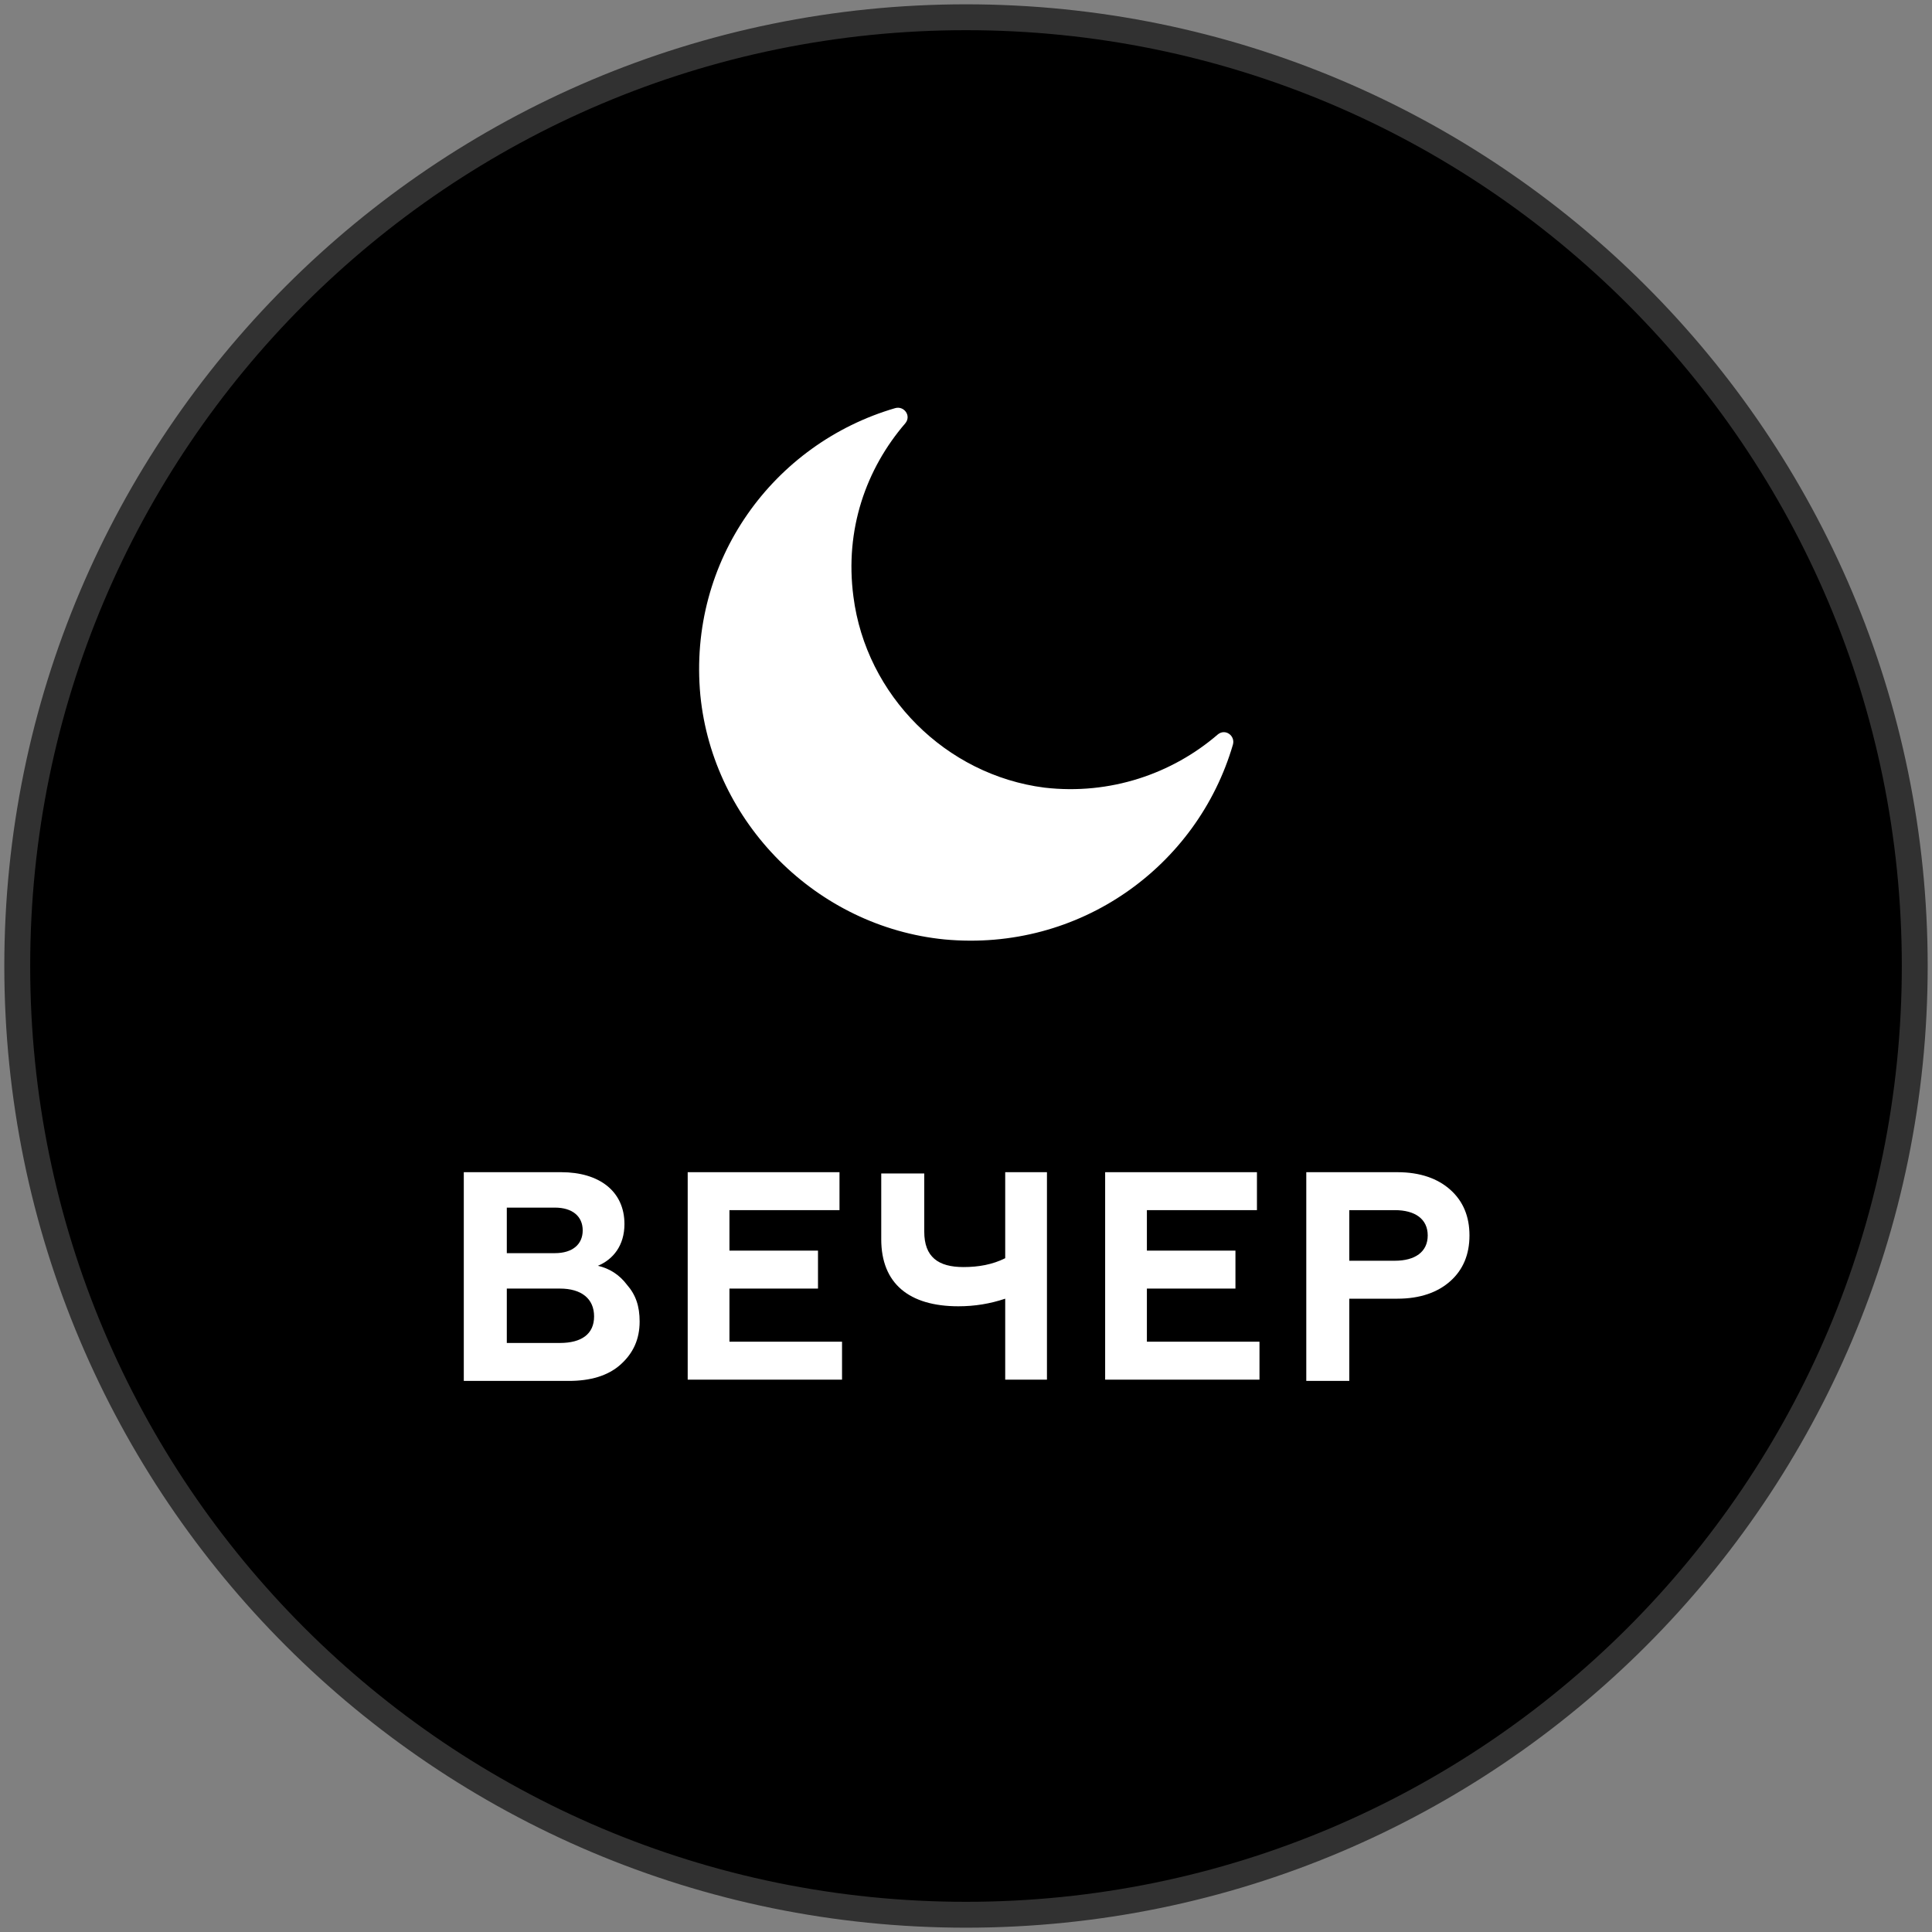 <svg width="224" height="224" viewBox="0 0 224 224" fill="none" xmlns="http://www.w3.org/2000/svg">
<rect x="0" y="0" width="224" height="224" fill="#808080" stroke="none"/>
<path d="M112 222C172.751 222 222 172.751 222 112C222 51.249 172.751 2 112 2C51.249 2 2 51.249 2 112C2 172.751 51.249 222 112 222Z" fill="black" stroke="#313131" stroke-width="3"/>
<path fill-rule="evenodd" clip-rule="evenodd" d="M53.773 159.96V135.906H65.066C69.466 135.906 72.4 138.106 72.4 141.92C72.4 144.413 71.08 146.026 69.32 146.76C70.64 147.053 71.813 147.786 72.693 148.96C73.72 150.133 74.16 151.453 74.16 153.213C74.16 155.266 73.426 156.88 71.96 158.2C70.493 159.52 68.44 160.106 65.946 160.106H53.773V159.96ZM58.76 145.293H64.333C66.386 145.293 67.56 144.266 67.56 142.653C67.56 141.04 66.386 140.013 64.333 140.013H58.76V145.293ZM64.92 155.706H58.76V149.4H64.92C67.413 149.4 68.88 150.573 68.88 152.626C68.88 154.68 67.413 155.706 64.92 155.706Z" fill="white"/>
<path d="M79.733 159.96V135.906H97.333V140.306H84.573V145H94.84V149.4H84.573V155.56H97.627V159.96H79.733Z" fill="white"/>
<path d="M116.546 159.96V150.573C114.786 151.16 113.026 151.453 111.12 151.453C105.4 151.453 102.173 148.813 102.173 143.68V136.053H107.16V142.8C107.16 145.733 108.773 146.906 111.706 146.906C113.466 146.906 115.08 146.613 116.546 145.88V135.906H121.386V159.96H116.546V159.96Z" fill="white"/>
<path d="M128.133 159.96V135.906H145.733V140.306H132.973V145H143.24V149.4H132.973V155.56H146.027V159.96H128.133Z" fill="white"/>
<path fill-rule="evenodd" clip-rule="evenodd" d="M151.453 135.906V159.96V160.106H156.44V150.573H162.013C164.653 150.573 166.707 149.84 168.173 148.52C169.64 147.2 170.373 145.44 170.373 143.24C170.373 141.04 169.64 139.28 168.173 137.96C166.707 136.64 164.653 135.906 162.013 135.906H151.453ZM161.72 146.173H156.44V140.306H161.72C164.067 140.306 165.533 141.333 165.533 143.24C165.533 145.146 164.067 146.173 161.72 146.173Z" fill="white"/>
<path d="M121.093 91.32C109.653 89.853 100.413 80.613 98.947 69.173C97.92 61.4 100.413 54.36 104.96 49.08C105.693 48.2 104.814 47.027 103.787 47.32C89.707 51.427 79.734 64.92 81.2 80.613C82.667 95.427 94.694 107.453 109.507 108.92C125.2 110.387 138.84 100.413 142.947 86.333C143.24 85.307 142.067 84.427 141.187 85.16C135.907 89.707 128.72 92.2 121.093 91.32Z" fill="white"/>
</svg>

